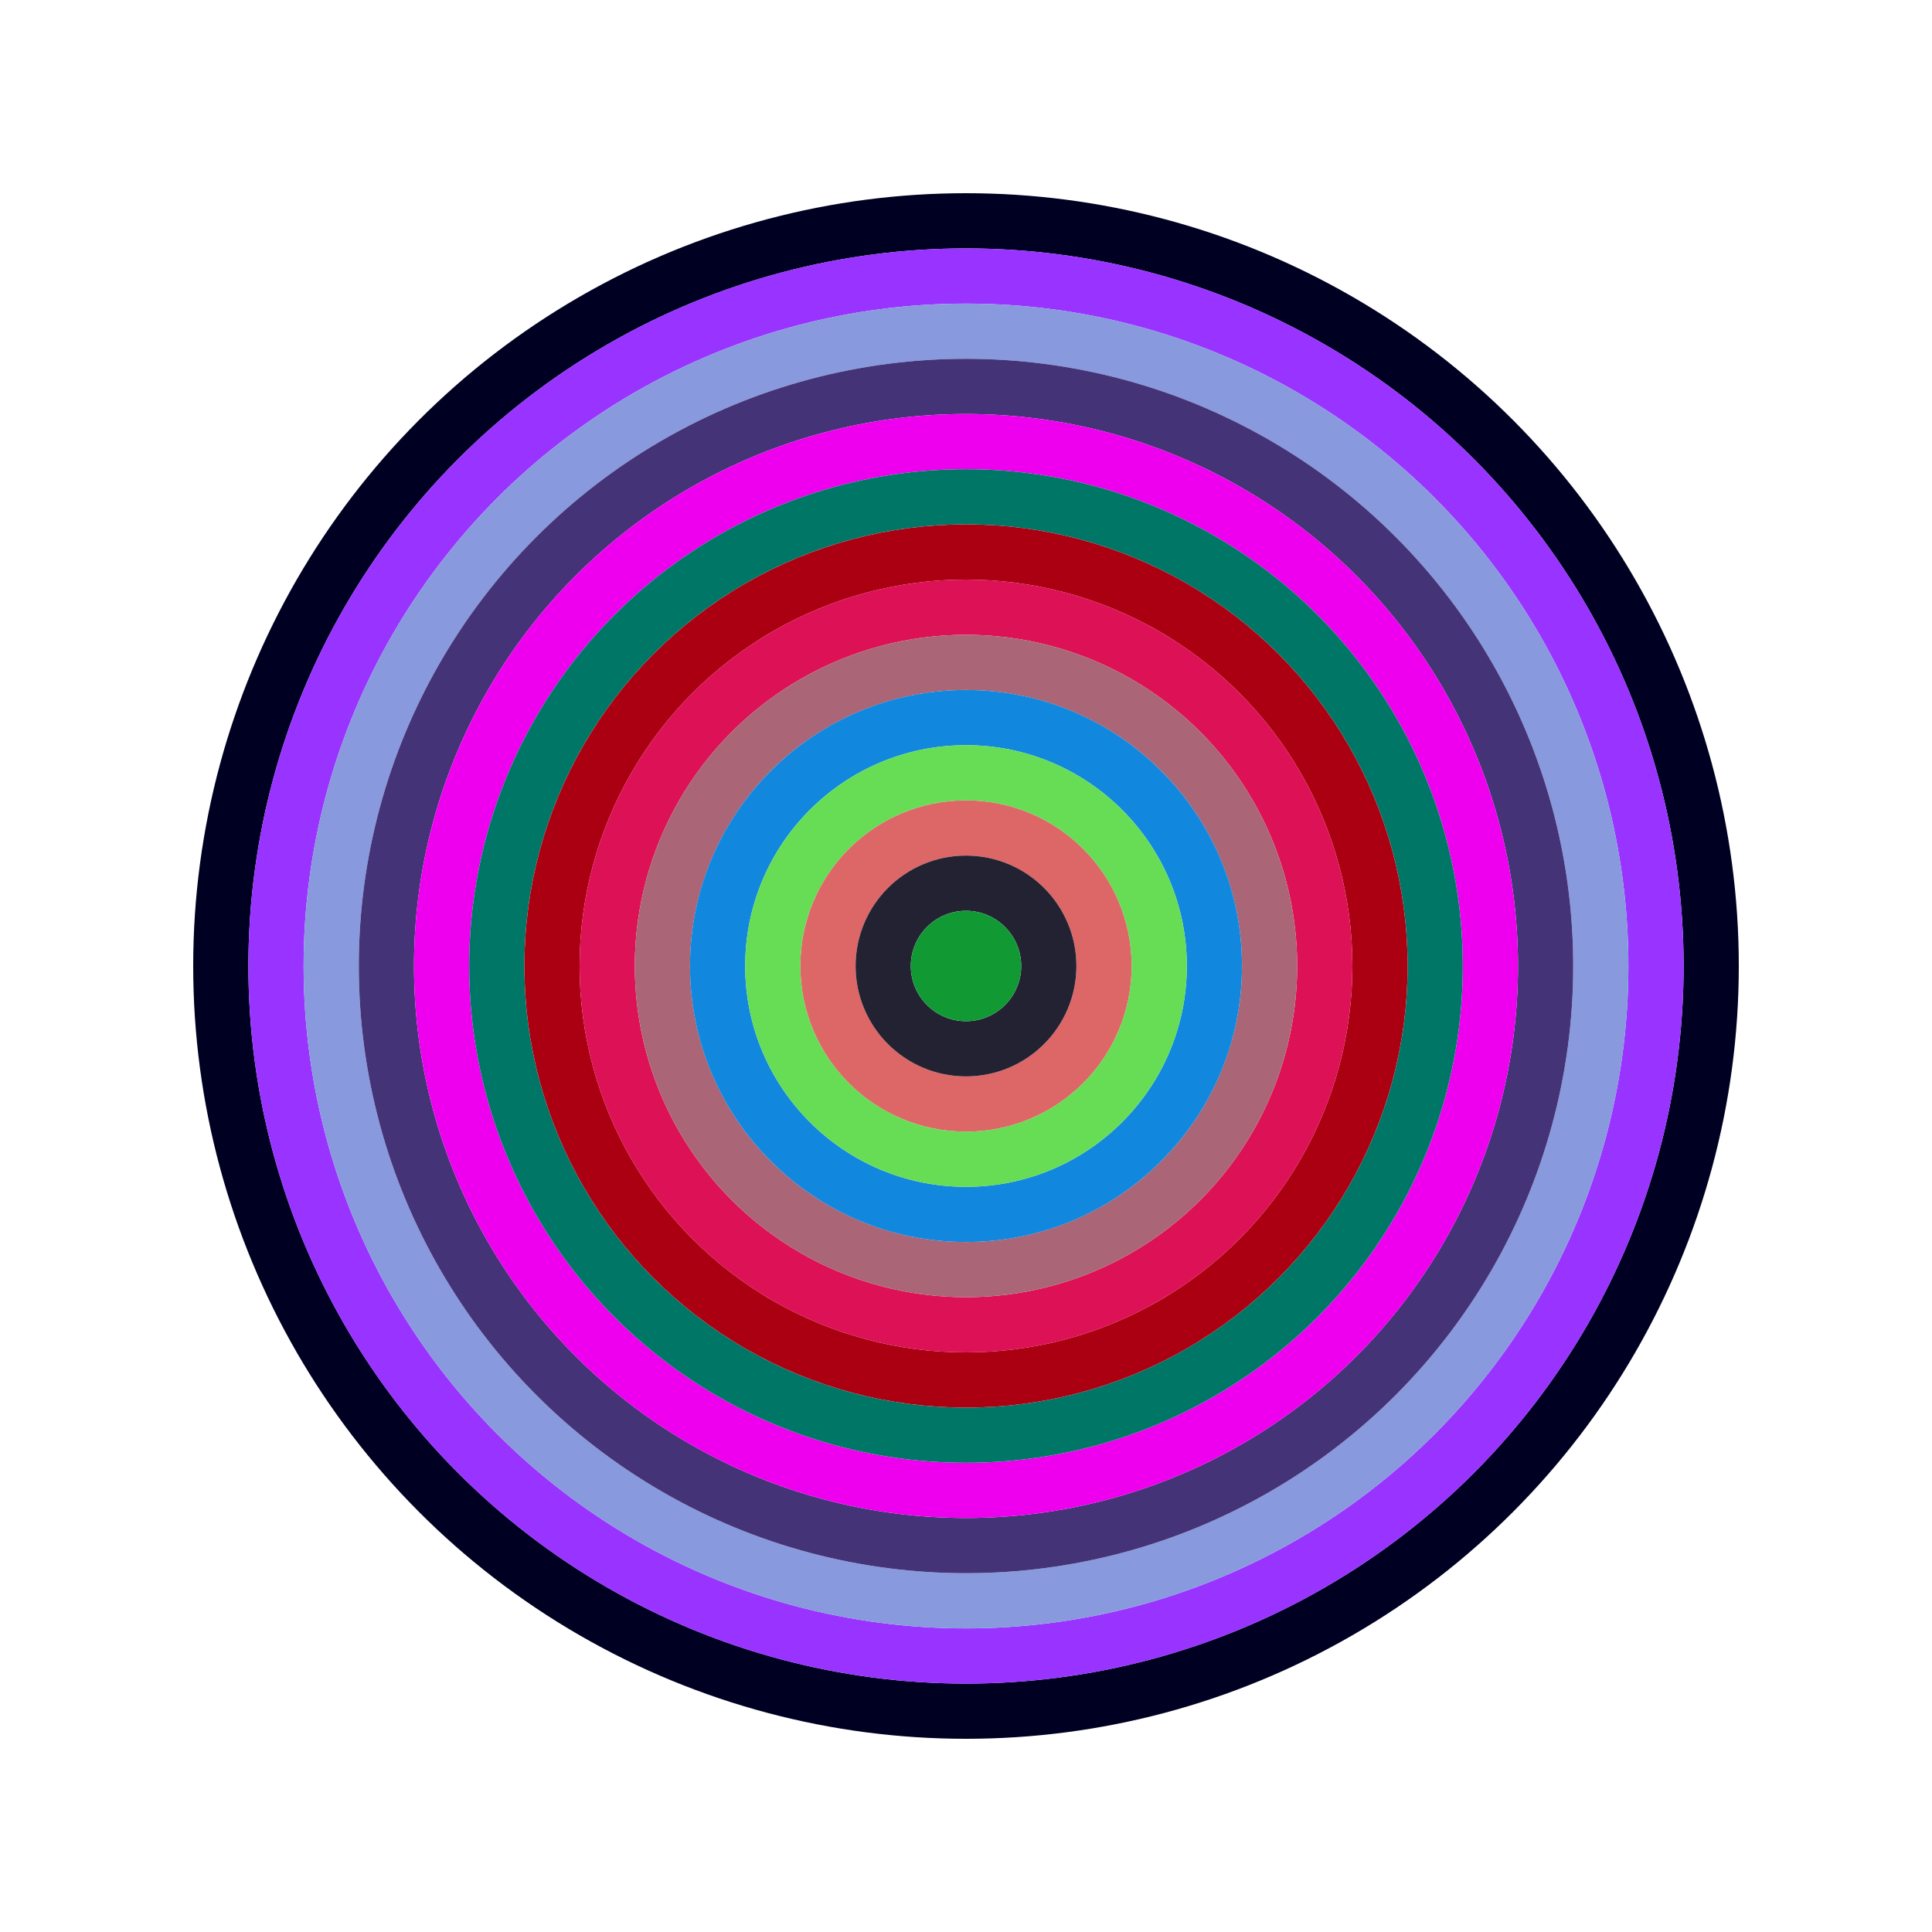 <svg id="0x293F89d437e0e076A01D15A6718d6D5D66223193" viewBox="0 0 700 700" xmlns="http://www.w3.org/2000/svg"><style>.a{stroke-width:20;}</style><g class="a" fill="none"><circle cx="350" cy="350" r="270" stroke="#002"></circle><circle cx="350" cy="350" r="250" stroke="#93F"></circle><circle cx="350" cy="350" r="230" stroke="#89d"></circle><circle cx="350" cy="350" r="210" stroke="#437"></circle><circle cx="350" cy="350" r="190" stroke="#e0e"></circle><circle cx="350" cy="350" r="170" stroke="#076"></circle><circle cx="350" cy="350" r="150" stroke="#A01"></circle><circle cx="350" cy="350" r="130" stroke="#D15"></circle><circle cx="350" cy="350" r="110" stroke="#A67"></circle><circle cx="350" cy="350" r="90" stroke="#18d"></circle><circle cx="350" cy="350" r="70" stroke="#6D5"></circle><circle cx="350" cy="350" r="50" stroke="#D66"></circle><circle cx="350" cy="350" r="30" stroke="#223"></circle><circle cx="350" cy="350" r="10" stroke="#193"></circle></g></svg>